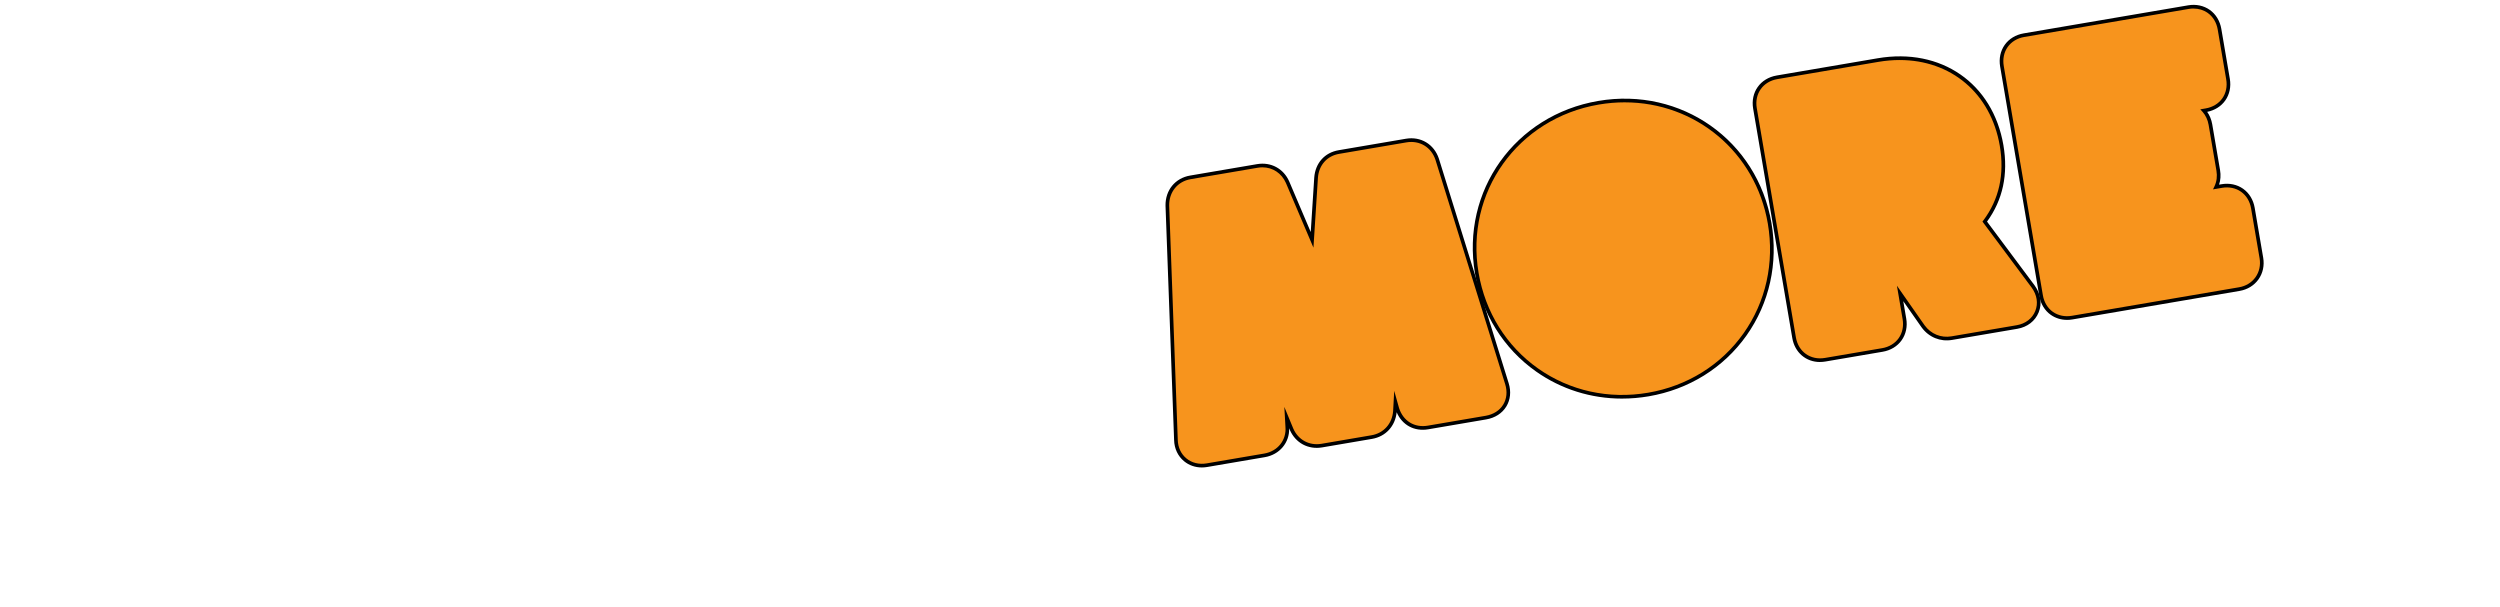 <?xml version="1.0" encoding="UTF-8"?>
<svg id="Layer_1" data-name="Layer 1" xmlns="http://www.w3.org/2000/svg" viewBox="0 0 1920 466.22">
  <defs>
    <style>
      .cls-1 {
        fill: #f7941d;
      }
    </style>
  </defs>
  <g>
    <path class="cls-1" d="M1096.7,328.31c-10.89,1.86-20.15-3.85-23.59-14.53l-1.41-5.02-.38,7.09c-.79,10.4-7.76,18.12-17.78,19.83l-38.37,6.54c-10.02,1.71-19.13-3.2-23.22-12.52l-3.71-8.99.39,7.04c.93,10.75-6.39,20.08-17.42,21.96l-44.23,7.54c-6.25,1.07-12.18-.39-16.69-4.09-4.45-3.66-7-9.07-7.17-15.25l-6.59-179.97c-.19-11.22,6.93-19.89,17.7-21.72l51.42-8.77c10.02-1.71,19.13,3.21,23.22,12.52l18.82,44.24,3.07-47.8c.8-10.44,7.5-17.93,17.5-19.64l51.69-8.82c10.77-1.84,20.34,3.93,23.81,14.35l53.58,172.4c1.87,6.01,1.27,11.98-1.69,16.81-2.98,4.86-8.11,8.14-14.45,9.22l-44.49,7.59Z"/>
    <path d="M923.01,359.01c-5.09,0-9.82-1.63-13.62-4.76-4.78-3.92-7.5-9.71-7.68-16.3l-6.59-179.96c-.2-11.91,7.38-21.21,18.87-23.16l51.42-8.77c10.68-1.82,20.39,3.41,24.74,13.34l16.5,38.8,2.69-41.89c.85-11.1,8-19.11,18.67-20.93l51.69-8.82c11.48-1.96,21.68,4.19,25.37,15.29l53.59,172.43c1.99,6.4,1.34,12.78-1.84,17.96-3.2,5.22-8.68,8.72-15.42,9.87l-44.5,7.59c-10.77,1.83-20.06-3.26-24.27-13.1-1.08,10.69-8.43,18.68-18.89,20.46l-38.37,6.55c-10.68,1.81-20.39-3.42-24.74-13.34l-.56-1.34c.35,11.01-7.32,20.24-18.67,22.17l-44.23,7.55c-1.42.24-2.82.36-4.2.36ZM969.54,128.51c-1.2,0-2.42.11-3.66.32l-51.42,8.77c-10.06,1.72-16.7,9.88-16.53,20.31l6.59,179.95c.16,5.78,2.52,10.82,6.66,14.22,4.19,3.44,9.7,4.79,15.57,3.79l44.23-7.55c10.29-1.76,17.13-10.35,16.25-20.45l-.86-15.36,6.88,16.65c3.8,8.68,12.29,13.27,21.69,11.67l38.37-6.55c9.36-1.6,15.88-8.88,16.61-18.55l.84-15.56,3.71,13.22c3.19,9.93,11.82,15.24,22,13.53l44.5-7.59c5.93-1.01,10.72-4.05,13.48-8.57,2.75-4.48,3.3-10.04,1.55-15.65l-53.58-172.4c-3.23-9.7-12.13-15.07-22.23-13.37l-51.69,8.82c-9.33,1.59-15.59,8.62-16.33,18.35l-3.45,53.7-21.14-49.69c-3.31-7.54-10.16-12-18.03-12Z"/>
  </g>
  <g>
    <path class="cls-1" d="M1265.92,303.01c-63.13,10.77-121-30.13-131.74-93.11-10.69-62.68,30.38-120.22,93.52-130.99,62.98-10.74,120.69,29.94,131.38,92.63,10.74,62.98-30.18,120.73-93.16,131.48Z"/>
    <path d="M1245.76,306.13c-23.81,0-46.75-7.16-66.16-20.88-24.92-17.61-41.54-44.29-46.8-75.13-10.83-63.46,30.75-121.71,94.67-132.61,63.72-10.87,122.18,30.32,133.01,93.78,5.26,30.83-1.55,61.5-19.17,86.37-17.62,24.87-44.31,41.46-75.14,46.72h0c-6.82,1.16-13.65,1.74-20.4,1.74ZM1247.81,78.59c-6.53,0-13.17.56-19.88,1.7-62.35,10.64-102.92,67.46-92.36,129.37,5.13,30.09,21.35,56.12,45.65,73.3,24.31,17.18,54.31,23.81,84.47,18.66h0c30.09-5.13,56.12-21.32,73.31-45.57s23.83-54.19,18.7-84.28c-9.42-55.23-55.82-93.17-109.89-93.17Z"/>
  </g>
  <g>
    <path class="cls-1" d="M1498.98,259.69c-8.56,1.46-16.8-1.92-22.02-9.05l-17.68-25.27,3.33,19.53c2.02,11.82-5.1,21.86-16.92,23.87l-43.96,7.5c-11.82,2.02-21.86-5.1-23.88-16.92l-30.04-176.12c-2.02-11.82,5.1-21.86,16.92-23.88l77.53-13.23c47.93-8.18,86.99,18.82,94.98,65.66,3.8,22.27-.56,41.88-12.95,58.4l37.15,49.82c4.43,6.05,5.5,13.09,2.96,19.36-2.53,6.24-8.11,10.52-15.33,11.76l-50.09,8.54Z"/>
    <path d="M1397.75,278.03c-10.73,0-19.37-7.24-21.28-18.43l-30.05-176.12c-2.15-12.62,5.45-23.34,18.07-25.5l77.54-13.23c48.75-8.32,88.48,19.17,96.6,66.81,3.79,22.26-.44,41.98-12.59,58.63l36.53,48.98c4.72,6.44,5.86,14,3.13,20.73-2.71,6.7-8.69,11.3-16.4,12.62l-50.09,8.54c-9.07,1.55-17.85-2.03-23.39-9.6l-14.11-20.16,2.28,13.35c1.04,6.08-.21,12-3.51,16.66-3.3,4.66-8.47,7.79-14.56,8.83l-43.96,7.5c-1.43.24-2.84.36-4.21.36ZM1458.96,46.1c-5.34,0-10.83.47-16.46,1.43l-77.53,13.23c-11.01,1.88-17.64,11.24-15.77,22.26l30.05,176.12c1.88,11.01,11.21,17.64,22.25,15.76l43.96-7.5c5.34-.91,9.87-3.64,12.73-7.69,2.86-4.04,3.94-9.22,3.03-14.56l-4.38-25.72,21.27,30.41c4.88,6.67,12.6,9.84,20.63,8.46h0l50.09-8.54c6.72-1.15,11.92-5.12,14.26-10.9,2.35-5.82,1.34-12.38-2.78-18.01l-37.78-50.66.63-.84c12.14-16.18,16.42-35.47,12.69-57.32-6.91-40.52-37.52-65.93-76.9-65.93Z"/>
  </g>
  <g>
    <path class="cls-1" d="M1591.41,243.92c-11.82,2.02-21.86-5.1-23.88-16.92l-30.04-176.12c-2.02-11.82,5.1-21.86,16.92-23.88l126.29-21.54c11.82-2.02,21.86,5.1,23.88,16.92l6.54,38.37c2.02,11.82-5.1,21.86-16.92,23.88l-1.64.28c2.54,2.84,4.32,6.5,5.05,10.78l6,35.17c.79,4.65.17,9.02-1.59,12.74l4.31-.73c11.82-2.02,21.86,5.1,23.88,16.92l6.54,38.37c1.98,11.63-5.29,21.89-16.92,23.87l-128.42,21.91Z"/>
    <path d="M1587.49,245.67c-4.58,0-8.91-1.33-12.5-3.87-4.66-3.3-7.79-8.47-8.83-14.56l-30.05-176.12c-1.04-6.09.21-12,3.51-16.66,3.3-4.66,8.47-7.79,14.56-8.83l126.29-21.54c6.07-1.04,12,.21,16.66,3.51,4.66,3.3,7.8,8.47,8.84,14.56l6.54,38.37c1.04,6.09-.21,12-3.51,16.66-3.18,4.48-8.08,7.56-13.87,8.71,1.94,2.76,3.26,6.02,3.87,9.57l6,35.17c.66,3.88.41,7.68-.74,11.16l1.84-.31c6.08-1.04,12,.21,16.66,3.51,4.66,3.3,7.8,8.47,8.84,14.56l6.54,38.37c1.02,5.99-.25,11.89-3.59,16.6-3.34,4.71-8.48,7.87-14.47,8.89l-128.42,21.91c-1.4.24-2.79.36-4.16.36ZM1684.62,6.54c-1.21,0-2.44.11-3.68.32l-126.3,21.54c-5.34.91-9.87,3.64-12.73,7.68-2.87,4.05-3.94,9.22-3.03,14.57l30.05,176.12c.91,5.34,3.64,9.87,7.68,12.73s9.23,3.94,14.56,3.03h0l128.42-21.91c5.25-.89,9.74-3.65,12.65-7.75,2.9-4.1,4.01-9.25,3.12-14.5l-6.54-38.37c-.91-5.34-3.65-9.87-7.69-12.73-4.04-2.87-9.23-3.93-14.56-3.03l-6.98,1.19,1.16-2.45c1.68-3.56,2.2-7.67,1.47-11.89l-6-35.17c-.66-3.88-2.29-7.36-4.71-10.07l-1.69-1.89,4.14-.71c5.35-.91,9.87-3.64,12.74-7.69,2.87-4.04,3.94-9.22,3.03-14.56l-6.54-38.37c-.91-5.34-3.65-9.87-7.69-12.73-3.11-2.2-6.88-3.34-10.88-3.34Z"/>
  </g>
</svg>